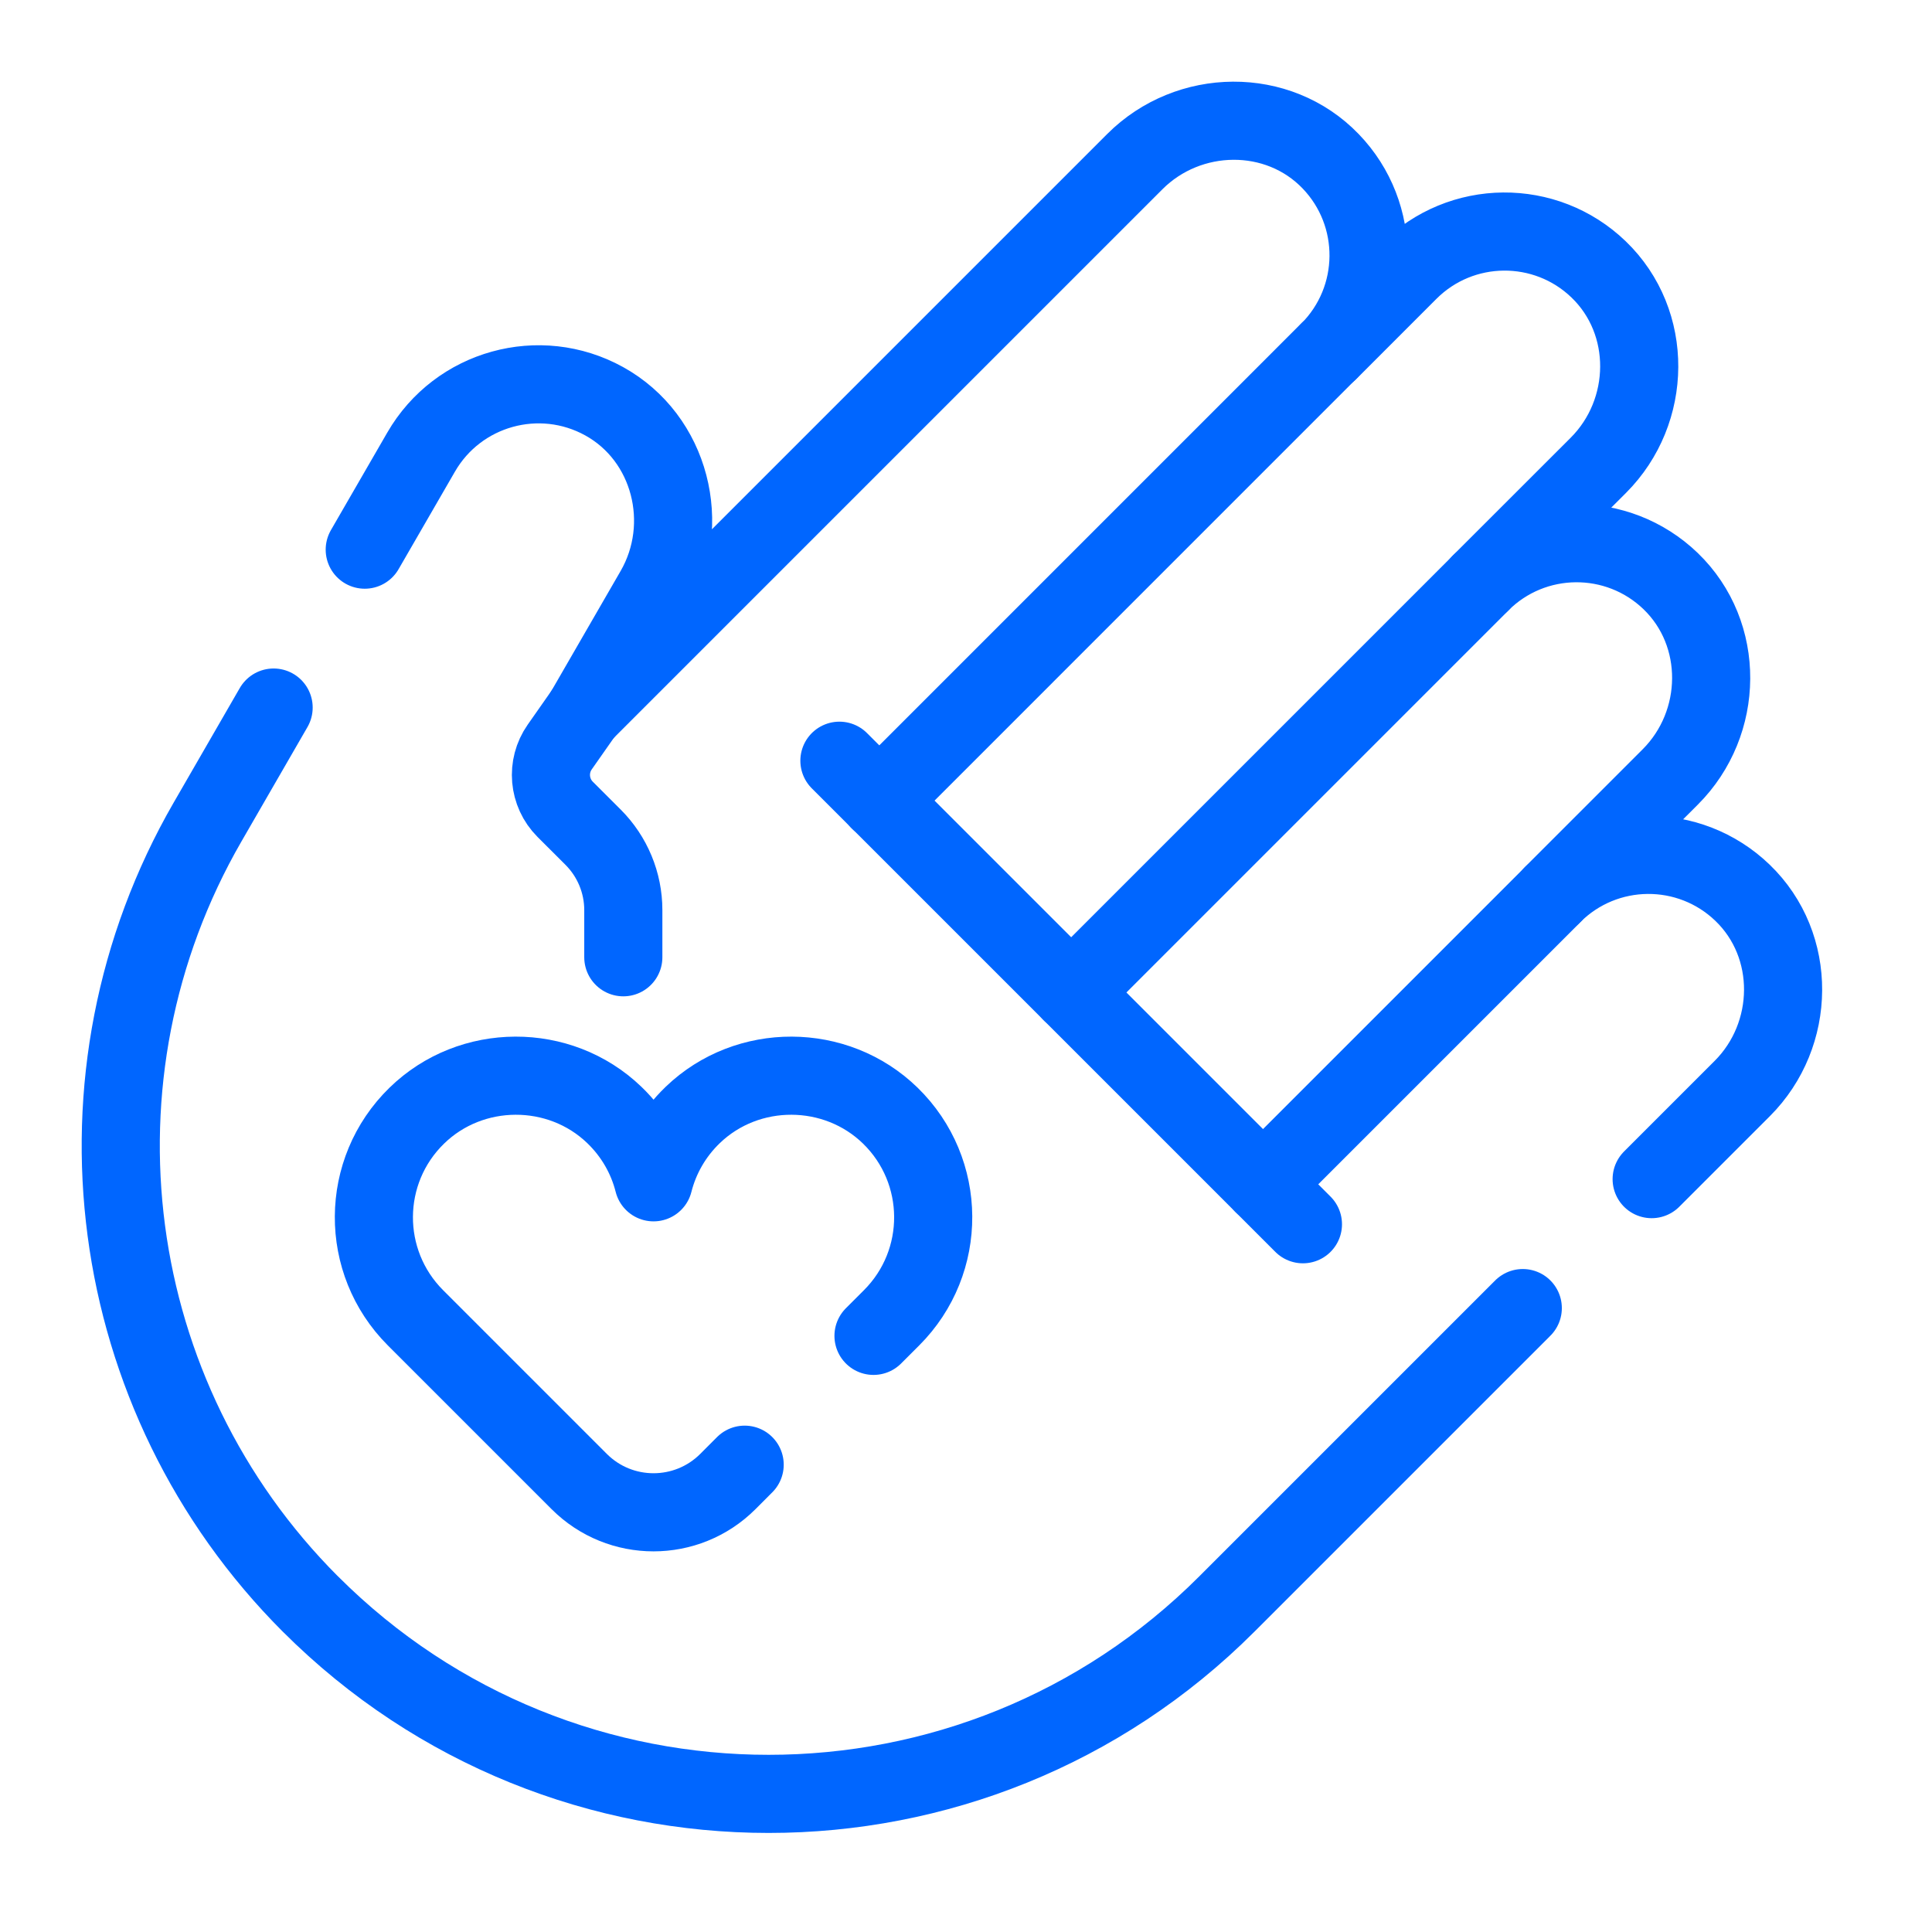 <svg width="48" height="48" viewBox="0 0 48 48" fill="none" xmlns="http://www.w3.org/2000/svg">
<path d="M6.798 17.579L5.156 20.424C1.514 26.734 2.564 34.702 7.714 39.854H7.715C14.001 46.14 24.193 46.14 30.478 39.854L37.833 32.499" stroke="#0066FF" stroke-width="1.941" stroke-miterlimit="10" stroke-linecap="round" stroke-linejoin="round"/>
<path d="M9.062 13.656L10.462 11.233C11.382 9.64 13.406 9.083 15.009 9.968C16.662 10.881 17.205 13.032 16.261 14.669L14.512 17.698L28.196 4.014C29.531 2.679 31.75 2.646 33.06 4.007C34.33 5.326 34.315 7.425 33.015 8.726L35 6.74C36.3 5.439 38.4 5.424 39.718 6.694C41.079 8.005 41.047 10.222 39.712 11.559L36.786 14.483C38.088 13.182 40.186 13.167 41.506 14.437C42.866 15.748 42.835 17.965 41.498 19.302L38.574 22.226C39.875 20.926 41.973 20.91 43.293 22.181C44.654 23.491 44.621 25.71 43.285 27.045L41.035 29.295" stroke="#0066FF" stroke-width="1.941" stroke-miterlimit="10" stroke-linecap="round" stroke-linejoin="round"/>
<path d="M38.576 22.227L31.379 29.424" stroke="#0066FF" stroke-width="1.941" stroke-miterlimit="10" stroke-linecap="round" stroke-linejoin="round"/>
<path d="M36.788 14.483L26.613 24.658" stroke="#0066FF" stroke-width="1.941" stroke-miterlimit="10" stroke-linecap="round" stroke-linejoin="round"/>
<path d="M33.011 8.725L21.844 19.893" stroke="#0066FF" stroke-width="1.941" stroke-miterlimit="10" stroke-linecap="round" stroke-linejoin="round"/>
<path d="M20.855 18.9L32.371 30.416" stroke="#0066FF" stroke-width="1.941" stroke-miterlimit="10" stroke-linecap="round" stroke-linejoin="round"/>
<path d="M21.702 33.189L22.151 32.74C23.541 31.351 23.529 29.092 22.119 27.717C20.768 26.402 18.573 26.393 17.213 27.699C16.718 28.175 16.394 28.757 16.237 29.374C16.081 28.757 15.756 28.175 15.261 27.699C13.902 26.393 11.705 26.402 10.356 27.717C8.944 29.092 8.934 31.351 10.322 32.74L14.389 36.807C15.409 37.828 17.064 37.828 18.085 36.807L18.501 36.39" stroke="#0066FF" stroke-width="1.941" stroke-miterlimit="10" stroke-linecap="round" stroke-linejoin="round"/>
<path d="M14.51 17.698L13.906 18.56C13.57 19.04 13.627 19.692 14.041 20.107L14.737 20.802C15.216 21.282 15.486 21.932 15.486 22.61V23.783" stroke="#0066FF" stroke-width="1.941" stroke-miterlimit="10" stroke-linecap="round" stroke-linejoin="round"/>
</svg>

